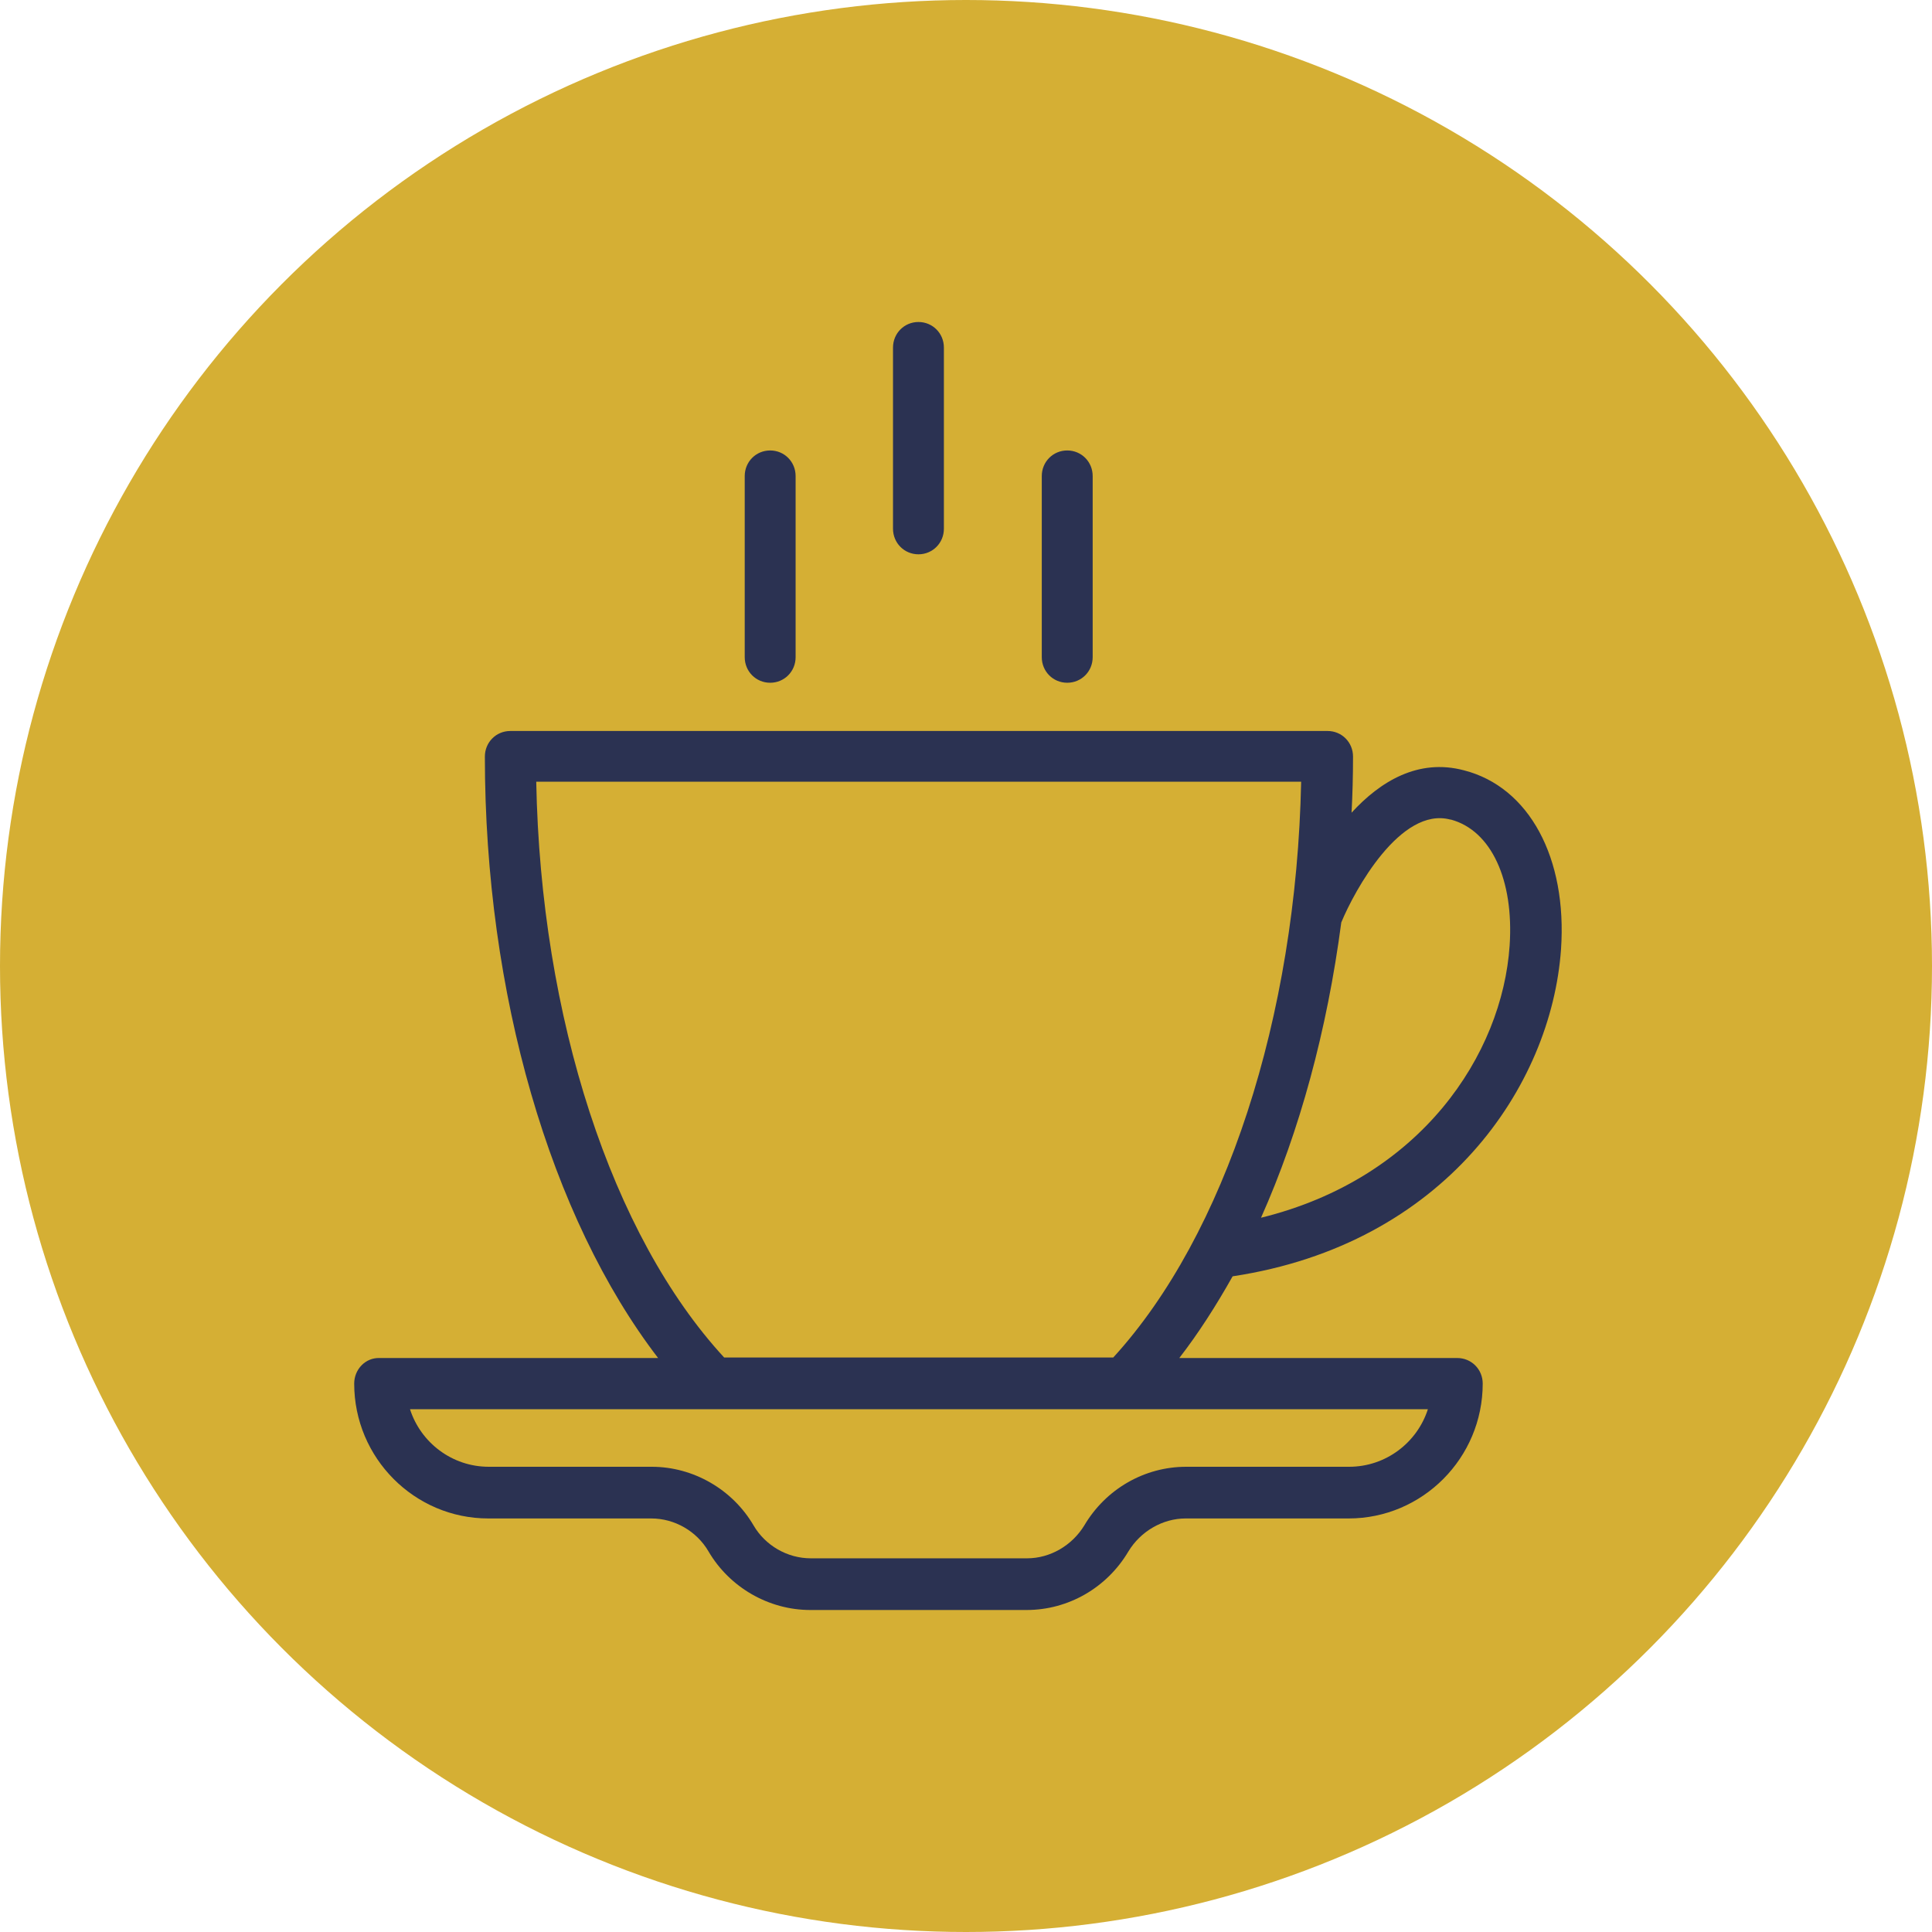 <svg width="120" height="120" viewBox="0 0 120 120" fill="none" xmlns="http://www.w3.org/2000/svg">
<circle cx="60" cy="60" r="60" fill="#D5AF34"/>
<path d="M22 85.938C22 90.554 25.739 94.314 30.329 94.314H40.45C41.91 94.314 43.277 95.109 44.007 96.362C45.314 98.594 47.746 100 50.329 100H63.764C66.348 100 68.749 98.624 70.087 96.362C70.847 95.109 72.215 94.314 73.643 94.314H83.765C88.355 94.314 92.094 90.554 92.094 85.938C92.094 85.052 91.395 84.349 90.513 84.349H73.248C74.434 82.82 75.528 81.108 76.561 79.274C89.723 77.287 96.349 67.474 96.957 58.976C97.352 53.29 94.981 48.888 90.939 47.849C88.082 47.084 85.711 48.552 83.948 50.478C84.008 49.347 84.039 48.185 84.039 46.993C84.039 46.106 83.34 45.403 82.458 45.403H31.696C30.815 45.403 30.116 46.106 30.116 46.993C30.116 61.727 34.189 75.636 40.876 84.349H23.581C22.699 84.318 22 85.052 22 85.938ZM90.118 50.906C92.611 51.578 94.039 54.635 93.766 58.731C93.31 65.487 88.264 73.191 78.324 75.636C80.726 70.256 82.428 63.989 83.309 57.295C84.13 55.308 86.987 50.08 90.088 50.906H90.118ZM33.307 48.552H80.817C80.513 63.194 76.105 76.706 69.145 84.318H44.98C37.988 76.737 33.581 63.194 33.307 48.552ZM88.689 87.528C88.021 89.606 86.075 91.104 83.796 91.104H73.674C71.09 91.104 68.689 92.48 67.351 94.742C66.591 95.995 65.224 96.79 63.795 96.79H50.36C48.901 96.79 47.533 95.995 46.803 94.742C45.496 92.51 43.065 91.104 40.481 91.104H30.359C28.079 91.104 26.134 89.606 25.465 87.528H88.689Z" fill="#2B3252"/>
<path d="M67.868 40.818V29.568C67.868 28.682 67.169 27.979 66.287 27.979C65.406 27.979 64.707 28.682 64.707 29.568V40.818C64.707 41.704 65.406 42.407 66.287 42.407C67.169 42.407 67.868 41.704 67.868 40.818Z" fill="#2B3252"/>
<path d="M58.627 32.87V21.59C58.627 20.703 57.928 20 57.047 20C56.165 20 55.466 20.703 55.466 21.59V32.839C55.466 33.726 56.165 34.429 57.047 34.429C57.928 34.429 58.627 33.726 58.627 32.839V32.87Z" fill="#2B3252"/>
<path d="M49.417 40.818V29.568C49.417 28.682 48.718 27.979 47.837 27.979C46.955 27.979 46.256 28.682 46.256 29.568V40.818C46.256 41.704 46.955 42.407 47.837 42.407C48.718 42.407 49.417 41.704 49.417 40.818Z" fill="#2B3252"/>
</svg>
